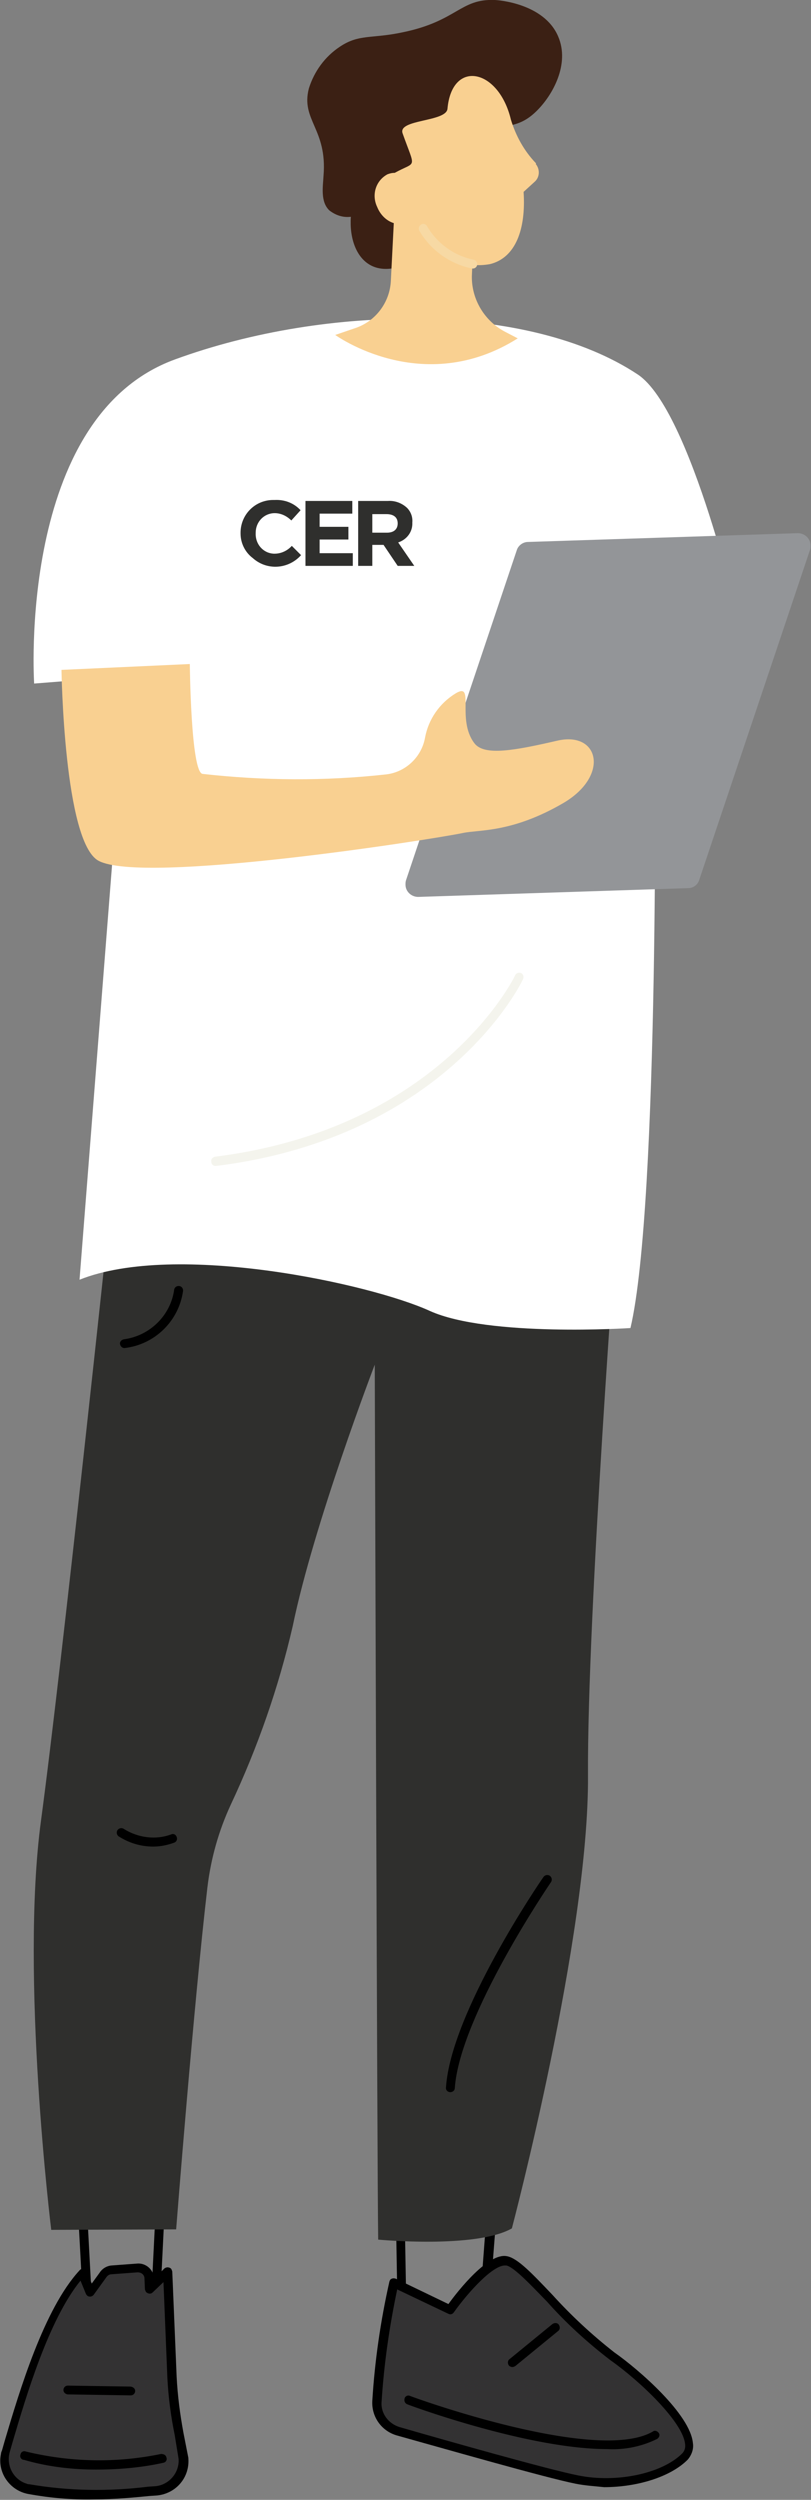 <svg xmlns="http://www.w3.org/2000/svg" id="Calque_1" x="0" y="0" viewBox="0 0 166.2 512" style="enable-background:new 0 0 166.2 512" xml:space="preserve"><rect x="0" y="0" width="166.2" height="512" fill="#808080" stroke="none"/><style>.st0{fill:#333233}.st1{fill:#2f2f2d}.st6{fill:#f9d091}</style><g id="Groupe_184"><path id="Trac&#xE9;_586" d="m31.6 476.6-13.7-2.3c-.4-.1-.7-.4-.8-.9L16 453c0-.5.3-.9.8-1l16-1.4c.3 0 .5.1.7.2.2.2.3.4.3.7l-1.2 24.1c0 .5-.4.9-.9.9 0 .1-.1.1-.1.1m-13.7-22.8 1 18.8 11.9 2 1.1-22-14 1.2z"></path><path id="Trac&#xE9;_587" class="st0" d="M32.1 510.3c-8.7 1.2-17.5 1-26.2-.4-3.3-.6-5.5-3.8-4.9-7.2 0-.2.1-.4.2-.6 2.9-9.7 8.1-28.3 15.7-36.6l1.7 4.1 2.6-3.6c.4-.6 1-1 1.7-1l5.4-.4c1.1-.1 2.1.7 2.3 1.8l.2 2.5 3.6-3.5.9 21.6c.2 3.9.7 7.8 1.4 11.6l1 5.1c.2 3.3-2.3 6.3-5.6 6.6"></path><path id="Trac&#xE9;_588" d="M5.8 510.8c-3.8-.7-6.4-4.4-5.6-8.2 0-.2.1-.5.2-.7l.6-2.1c3-10.1 8-26.9 15.3-34.8.3-.4.9-.4 1.3-.1.1.1.2.2.2.3l1 2.5 1.6-2.2c.5-.8 1.4-1.4 2.4-1.5l5.4-.4c1.6-.1 3.1 1.1 3.3 2.7v.5l2.2-2.2c.4-.3.9-.3 1.3 0 .2.2.2.4.3.6l.9 21.6c.2 3.9.7 7.7 1.4 11.5l1 5.1v.1c.3 3.9-2.5 7.2-6.4 7.6l-1.5.1c-3.1.3-7 .7-11.5.7-4.6.1-9-.3-13.4-1.1m30-12.1c-.8-3.9-1.3-7.8-1.5-11.7l-.8-19.6-2.2 2.1c-.4.4-.9.3-1.3 0-.2-.2-.2-.4-.3-.6l-.1-2.4c-.1-.7-.7-1.1-1.4-1.1l-5.4.4c-.4 0-.8.3-1 .6l-2.6 3.6c-.3.4-.9.5-1.3.2-.1-.1-.2-.2-.3-.4l-1.1-2.7c-6.5 8-11.1 23.5-13.9 33l-.6 2.1c-.8 2.8.8 5.7 3.5 6.5.2.1.3.1.5.1 8.1 1.4 16.3 1.5 24.4.5l1.5-.1c2.8-.3 4.9-2.8 4.7-5.6l-.8-4.9z"></path><path id="Trac&#xE9;_590" d="M26.8 490.6c.5 0 .9-.4.9-.9s-.4-.8-.9-.9l-12.9-.2c-.5 0-.9.4-.9.9s.4.8.8.9l13 .2z"></path><path id="Trac&#xE9;_592" d="m98.9 476.9-16.5-.8c-.5 0-.9-.4-.9-.9l-.5-29.8c0-.3.1-.5.3-.7.2-.2.4-.3.7-.3l19.4 1c.5 0 .9.5.9 1L100 476c-.1.5-.5.9-1.1.9m-16.1-30.6.5 28 14.8.7 2.1-27.8-17.4-.9z"></path><path id="Trac&#xE9;_593" class="st0" d="M77.3 491.7c-.2 2.8 1.6 5.4 4.3 6.1 9.4 2.7 30.6 8.7 36.6 9.9 7.9 1.6 17.7-.4 22.2-4.8 4.4-4.4-8.6-16.2-14.8-20.5-9.3-6.5-17.9-18.8-21.7-19.5-3.8-.7-11.6 10.1-11.6 10.1l-11.5-5.5c-1.9 8-3 16.1-3.5 24.2"></path><path id="Trac&#xE9;_594" d="M118 508.7c-6.1-1.2-27.7-7.4-36.7-9.9-3.1-.9-5.2-3.8-5-7.1.5-8.2 1.7-16.4 3.5-24.4.1-.3.2-.5.5-.6.2-.1.5-.1.8 0l10.8 5.2c2-2.8 8.2-10.6 12-9.8 2.2.4 5.2 3.6 9.3 7.9 3.9 4.3 8.1 8.2 12.7 11.8 5 3.5 15.6 12.7 16.1 18.6.2 1.2-.3 2.5-1.1 3.4-3.5 3.5-10.3 5.6-17.1 5.6-1.8-.2-3.8-.3-5.8-.7m-25-35.1c-.3.4-.7.5-1.1.3l-10.5-5c-1.6 7.6-2.7 15.2-3.2 23-.2 2.4 1.4 4.5 3.7 5.2 9 2.6 30.5 8.7 36.6 9.9 7.9 1.6 17.2-.4 21.3-4.5.5-.5.7-1.2.6-1.9-.4-4.5-9.2-12.9-15.3-17.2-4.7-3.6-9.1-7.6-13-12-3.5-3.6-6.7-7-8.3-7.4h-.2c-2.5-.2-7.6 5.4-10.6 9.6"></path><path id="Trac&#xE9;_595" d="M124.4 501.6c3.5.2 7.1-.5 10.3-2.1.4-.3.6-.8.3-1.2-.3-.4-.8-.6-1.2-.3-11.5 6.7-49.4-7.1-49.8-7.3a.8.8 0 0 0-1.1.6c-.1.5.1.9.5 1.1 1.2.5 25.1 9.2 41 9.2"></path><path id="Trac&#xE9;_596" d="M105 484.8c.2 0 .4-.1.6-.2l8.8-7.2c.4-.3.4-.9.1-1.3-.3-.4-.9-.4-1.3-.1l-8.8 7.2c-.4.3-.4.9-.1 1.3.2.2.5.3.7.3"></path><path id="Trac&#xE9;_597" class="st1" d="M22.5 248.5S12.7 341 8.4 372.9s2.1 83.8 2.1 83.8l25.6-.1s3.6-46.1 6.4-70c.7-5.9 2.3-11.6 4.8-17 5.5-11.7 9.8-24 12.7-36.6 4.3-20.9 16.8-53.5 16.8-53.5s.5 166.1.7 179.2c0 0 20 1.9 27.4-2.3 0 0 15.8-59.8 15.6-92.7s6-114.5 6-114.5l-104-.7z"></path><path id="Trac&#xE9;_599" d="M31.4 378.2c1.5 0 2.9-.3 4.3-.8.5-.2.7-.7.5-1.2-.2-.5-.7-.7-1.1-.5-3.2 1.2-6.8.7-9.7-1.1-.4-.3-1-.2-1.3.2-.3.4-.2 1 .2 1.3 2.2 1.4 4.6 2.1 7.1 2.1"></path><path id="Trac&#xE9;_600" d="M25.5 276.1c6.2-.7 11.1-5.5 12-11.6.1-.5-.2-1-.7-1.1-.5-.1-1 .2-1.1.7-.7 5.3-5 9.5-10.3 10.2-.5.1-.9.5-.8 1 .1.5.5.8.9.8"></path><path id="Trac&#xE9;_601" d="M92.3 428.5c.5 0 .9-.4.9-.8 1-14.8 19.5-41.9 19.7-42.2.3-.4.2-1-.2-1.3-.4-.3-1-.2-1.3.2-.8 1.1-19 27.8-20 43.1-.1.5.3 1 .9 1"></path><path id="Trac&#xE9;_604" d="M7 140S3.4 85.4 35.9 73.6c31.2-11.4 72.5-11.7 94.8 3.1 11 7.3 21 51.9 21 51.9l-17.5 19.8s1 98.1-5 123.6c0 0-29.1 1.9-41.1-3.5-12-5.5-52-14.3-71.8-6.4L26 138.5 7 140z" style="fill:#fff"></path><path id="Trac&#xE9;_605" d="M44.2 238.8h.1c47.4-5.9 62.8-37.9 62.9-38.3.2-.5 0-1-.4-1.2-.5-.2-1 0-1.2.4-.1.3-15.2 31.4-61.5 37.2-.5.1-.9.5-.8 1 0 .6.4.9.9.9" style="fill:#f4f4ed"></path><path id="Trac&#xE9;_606" d="m141 181.9-55.3 1.8c-1.4 0-2.6-1.1-2.6-2.5 0-.3 0-.6.1-.9l22.7-67.6c.3-1 1.3-1.7 2.3-1.7l55.3-1.8c1.4 0 2.6 1.1 2.6 2.5 0 .3 0 .6-.1.9l-22.7 67.6c-.3 1-1.2 1.7-2.3 1.7" style="fill:#939598"></path><path id="Trac&#xE9;_610" d="M87.6 51.6c-2.7 2.2-7.9 4.8-11.7 2.7-2.9-1.6-4.3-5.5-4-9.9-1.6.2-3.1-.3-4.4-1.3-1.9-1.8-1.3-5-1.2-7.1.8-9.6-4.7-11.4-3-17.9 1.1-3.5 3.3-6.5 6.3-8.5 4-2.7 6.5-1.6 13-3C93.7 4.3 94.3-.3 101.4 0c.4 0 10.1.6 13 7.5 2.4 5.6-1.1 12-4.5 15.3-4.4 4.3-7.3 1.9-11.7 5.5-7.6 6.3-2.6 16.7-10.6 23.3" style="fill:#3b2014"></path><path id="Trac&#xE9;_611" class="st6" d="M109.8 33.4c-2.4-2.5-4.1-5.6-5.1-8.9-2.5-10.5-12.1-12.4-13-2.2-.3 2.7-10.2 2.1-9.2 5 2.7 7.6 2.9 5.6-1.6 8.1-.5 0-1 .1-1.5.3-2.4 1.3-3.3 4.2-2.1 6.7.6 1.5 1.8 2.8 3.4 3.3l-.6 11.8c-.2 4.4-3.1 8.3-7.3 9.7l-4.1 1.4s17.9 13 37.4.7l-2.5-1.3c-4.3-2.2-7-6.7-6.9-11.5l.1-2.3c1.2.2 2.4.1 3.6-.1 5.3-1.3 7.4-7.2 6.9-14.8l2.3-2.1c1-.9 1.1-2.5.2-3.6.1-.2 0-.2 0-.2"></path><path id="Trac&#xE9;_589" d="M19.7 505.8c4.6 0 9.3-.4 13.8-1.4.5-.1.8-.6.6-1.1-.1-.5-.6-.7-1.1-.7-9.2 1.9-18.6 1.7-27.7-.5a.8.8 0 0 0-1.1.6c-.2.5.1 1 .6 1.1h.1c4.8 1.4 9.8 2 14.8 2"></path><path id="Trac&#xE9;_613" d="M96.9 55c.5 0 .9-.4.9-.9 0-.4-.3-.8-.7-.9-4-.8-7.5-3.3-9.6-6.9-.2-.4-.8-.6-1.2-.3-.4.2-.6.7-.4 1.2 2.3 4 6.3 6.9 10.9 7.8h.1" style="fill:#f7d9a4"></path><path id="Trac&#xE9;_608" class="st6" d="m12.6 137.2 26.3-1.2s.2 22.1 2.6 22.5c12.5 1.4 25.1 1.5 37.7.1 4-.5 7.2-3.6 7.9-7.5.7-3.8 3-7.1 6.3-9.1 4-2.4.1 5.3 3.8 10.2 2 2.7 8.3 1.5 17-.5 8.6-2 10.8 7.2 1.2 12.8-10.5 6.1-17.2 5.4-20.5 6.1-6.7 1.4-65.6 10.6-74.7 5.7-7.1-3.8-7.6-39.1-7.6-39.1"></path></g><path id="Trac&#xE9;_309" class="st1" d="M49.3 109.3c-.1-3.8 2.9-6.9 6.7-6.9h.3c2-.1 3.9.6 5.3 2.1l-1.9 2.1c-.9-.9-2.1-1.5-3.4-1.5-2.2 0-3.9 1.8-3.9 4v.1c-.1 2.2 1.5 4.1 3.7 4.2h.2c1.3 0 2.6-.6 3.5-1.6l1.9 1.9c-2.6 2.9-7 3.2-9.9.6-1.6-1.2-2.5-3.1-2.5-5"></path><path id="Trac&#xE9;_310" class="st1" d="M62.6 102.6h9.6v2.6h-6.7v2.7h5.9v2.6h-5.9v2.8h6.8v2.6h-9.7v-13.3z"></path><path id="Trac&#xE9;_311" class="st1" d="M73.4 102.6h6.1c1.4-.1 2.8.4 3.9 1.4.8.8 1.2 1.9 1.1 3 .1 1.9-1.1 3.5-2.9 4.1l3.3 4.8h-3.4l-2.9-4.3h-2.3v4.3h-2.9v-13.3zm5.9 6.5c1.4 0 2.2-.7 2.2-1.9 0-1.3-.9-1.9-2.3-1.9h-2.9v3.8h3z"></path></svg>
